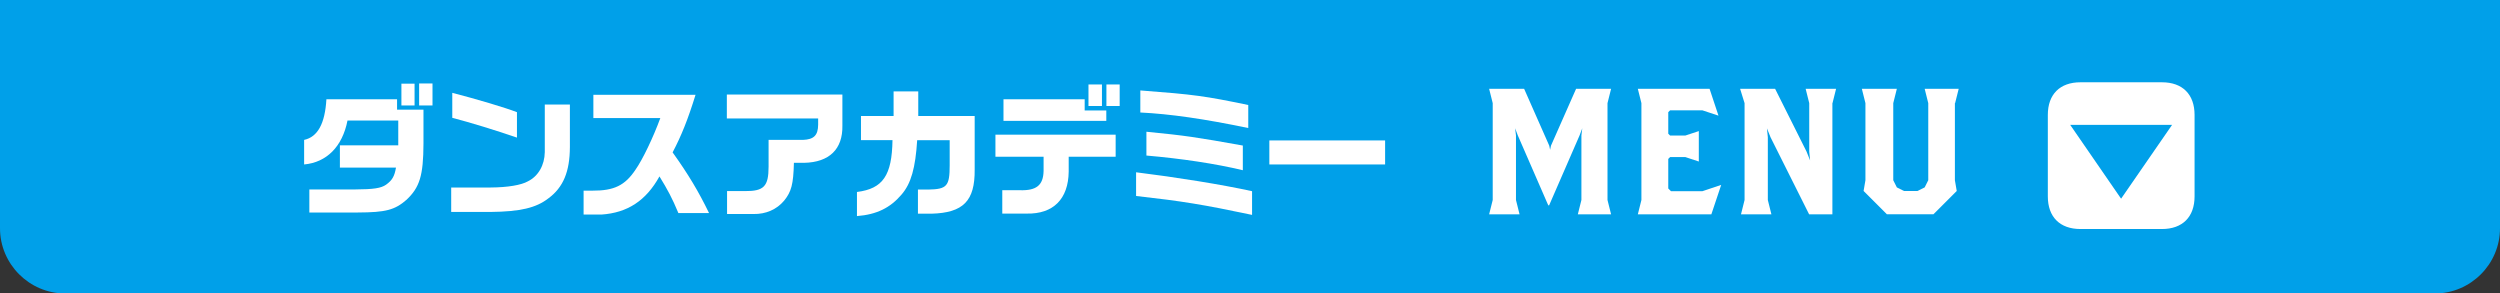 <?xml version="1.0" encoding="UTF-8"?>
<svg id="_レイヤー_2" data-name="レイヤー_2" xmlns="http://www.w3.org/2000/svg" viewBox="0 0 230 27">
  <rect x="0" y="0" width="230" height="27" fill="#333333" stroke="none"/>
  <defs>
    <style>
      .cls-1 {
        fill: #fff;
      }

      .cls-2 {
        fill: #00a0e9;
      }
    </style>
  </defs>
  <g id="_固定メニュー" data-name="固定メニュー">
    <g>
      <path class="cls-2" d="M230,0v21c0,3.3-2.7,6-6,6H6c-3.3,0-6-2.7-6-6V0"/>
      <g>
        <path class="cls-1" d="M27.98,12.87c1.25-.27,1.92-1.5,2.05-3.74h6.5v.96h2.43v3.12c-.01,2.95-.35,4.03-1.56,5.17-1.08.94-1.91,1.16-4.47,1.17h-4.47v-2.12h4.17c1.78-.01,2.43-.12,2.89-.44.56-.4.78-.78.91-1.57h-5.16v-2.05h5.37v-2.28h-4.67c-.47,2.39-1.91,3.85-3.99,4.04v-2.26ZM38.14,7.7v2h-1.21v-2h1.21ZM39.79,7.68v2.02h-1.23v-2.02h1.23Z"/>
        <path class="cls-1" d="M52.43,9.62v3.91c-.01,2.27-.61,3.71-1.98,4.72-1.14.88-2.59,1.22-5.34,1.25h-3.6v-2.25h3.64c1.55-.01,2.81-.22,3.42-.57.95-.47,1.53-1.48,1.55-2.68v-4.38h2.31ZM41.61,8.54c2.31.6,4.8,1.34,5.95,1.78v2.34c-2.01-.69-4.26-1.38-5.95-1.82v-2.3Z"/>
        <path class="cls-1" d="M54.59,10.87v-2.15h9.4c-.7,2.26-1.29,3.74-2.11,5.3,1.44,2.01,2.39,3.6,3.35,5.58h-2.82c-.57-1.37-.98-2.13-1.74-3.37-1.24,2.24-2.95,3.35-5.34,3.51h-1.64v-2.2h.82c1.98.01,2.99-.48,3.95-1.92.64-.9,1.64-2.98,2.29-4.76h-6.16Z"/>
        <path class="cls-1" d="M66.88,8.7h10.62v2.86c.04,2.16-1.2,3.37-3.52,3.42h-.94c-.05,1.98-.23,2.65-.9,3.48-.69.82-1.68,1.25-2.83,1.23h-2.42v-2.11h1.65c1.74.01,2.17-.43,2.17-2.25v-2.46h3.16c1.01-.04,1.39-.42,1.4-1.4v-.57h-8.4v-2.21Z"/>
        <path class="cls-1" d="M78.85,17.66c2.38-.3,3.21-1.52,3.26-4.77h-2.9v-2.22h3v-2.26h2.27v2.26h5.19v4.93c.03,2.89-1.05,3.98-3.98,4.06h-1.24v-2.22h.94c1.73-.03,1.98-.31,1.98-2.24v-2.3h-2.99c-.16,2.55-.56,3.98-1.43,4.99-1.05,1.24-2.31,1.85-4.11,1.99v-2.21Z"/>
        <path class="cls-1" d="M91.58,12.39h11.06v2.03h-4.32v1.37c-.03,2.52-1.42,3.91-3.86,3.86h-2.25v-2.15h1.6c1.55.05,2.17-.46,2.2-1.77v-1.31h-4.43v-2.03ZM99.79,9.13v1.03h1.99v.96h-9.46v-1.99h7.48ZM100.14,7.77h1.24v1.98h-1.24v-1.98ZM103.01,7.77v1.98h-1.22v-1.98h1.22Z"/>
        <path class="cls-1" d="M104.52,15.85c3.71.46,7.84,1.12,10.67,1.74v2.18c-4.5-.95-6.4-1.26-10.67-1.74v-2.18ZM114.84,11.78c-4.02-.84-7.21-1.3-9.93-1.43v-2.03c4.99.38,5.93.51,9.93,1.34v2.12ZM105.47,12.12c3.65.36,4.5.49,8.87,1.27v2.27c-2.51-.6-5.63-1.07-8.87-1.35v-2.2Z"/>
        <path class="cls-1" d="M127.43,12.92v2.21h-10.65v-2.21h10.65Z"/>
        <path class="cls-1" d="M145.16,19.72l.33-1.32v-5.94l.08-.66-.25.66-2.8,6.43h-.08l-2.8-6.43-.25-.66.08.66v5.94l.33,1.32h-2.8l.33-1.32v-8.91l-.33-1.32h3.22l2.31,5.23.08.38.08-.38,2.31-5.23h3.22l-.33,1.32v8.91l.33,1.32h-3.05Z"/>
        <path class="cls-1" d="M157.44,19.72h-6.76l.33-1.32v-8.91l-.33-1.32h6.6l.82,2.47-1.48-.49h-2.97l-.17.17v1.98l.17.17h1.4l1.24-.41v2.8l-1.24-.41h-1.4l-.17.17v2.72l.25.25h2.89l1.73-.58-.91,2.72Z"/>
        <path class="cls-1" d="M168.58,9.49v10.23h-2.14l-3.55-7.09-.33-.82.08.82v5.77l.33,1.32h-2.8l.33-1.32v-8.91l-.41-1.32h3.22l2.89,5.77.33.82-.08-.82v-4.45l-.33-1.32h2.8l-.33,1.32Z"/>
        <path class="cls-1" d="M179.85,9.49v7.09l.17.99-2.14,2.14h-4.29l-2.14-2.14.17-.99v-7.09l-.33-1.32h3.22l-.33,1.32v7.09l.33.66.66.33h1.24l.66-.33.33-.66v-7.09l-.33-1.32h3.13l-.33,1.32Z"/>
        <path class="cls-1" d="M188.4,10.57c0-1.89,1.11-3,3-3h7.5c1.89,0,3,1.11,3,3v7.5c0,1.89-1.11,3-3,3h-7.5c-1.89,0-3-1.11-3-3v-7.5Z"/>
        <path class="cls-2" d="M199.83,11.49l-4.69,6.79-4.68-6.79h9.37Z"/>
      </g>
    </g>
  </g>
</svg>